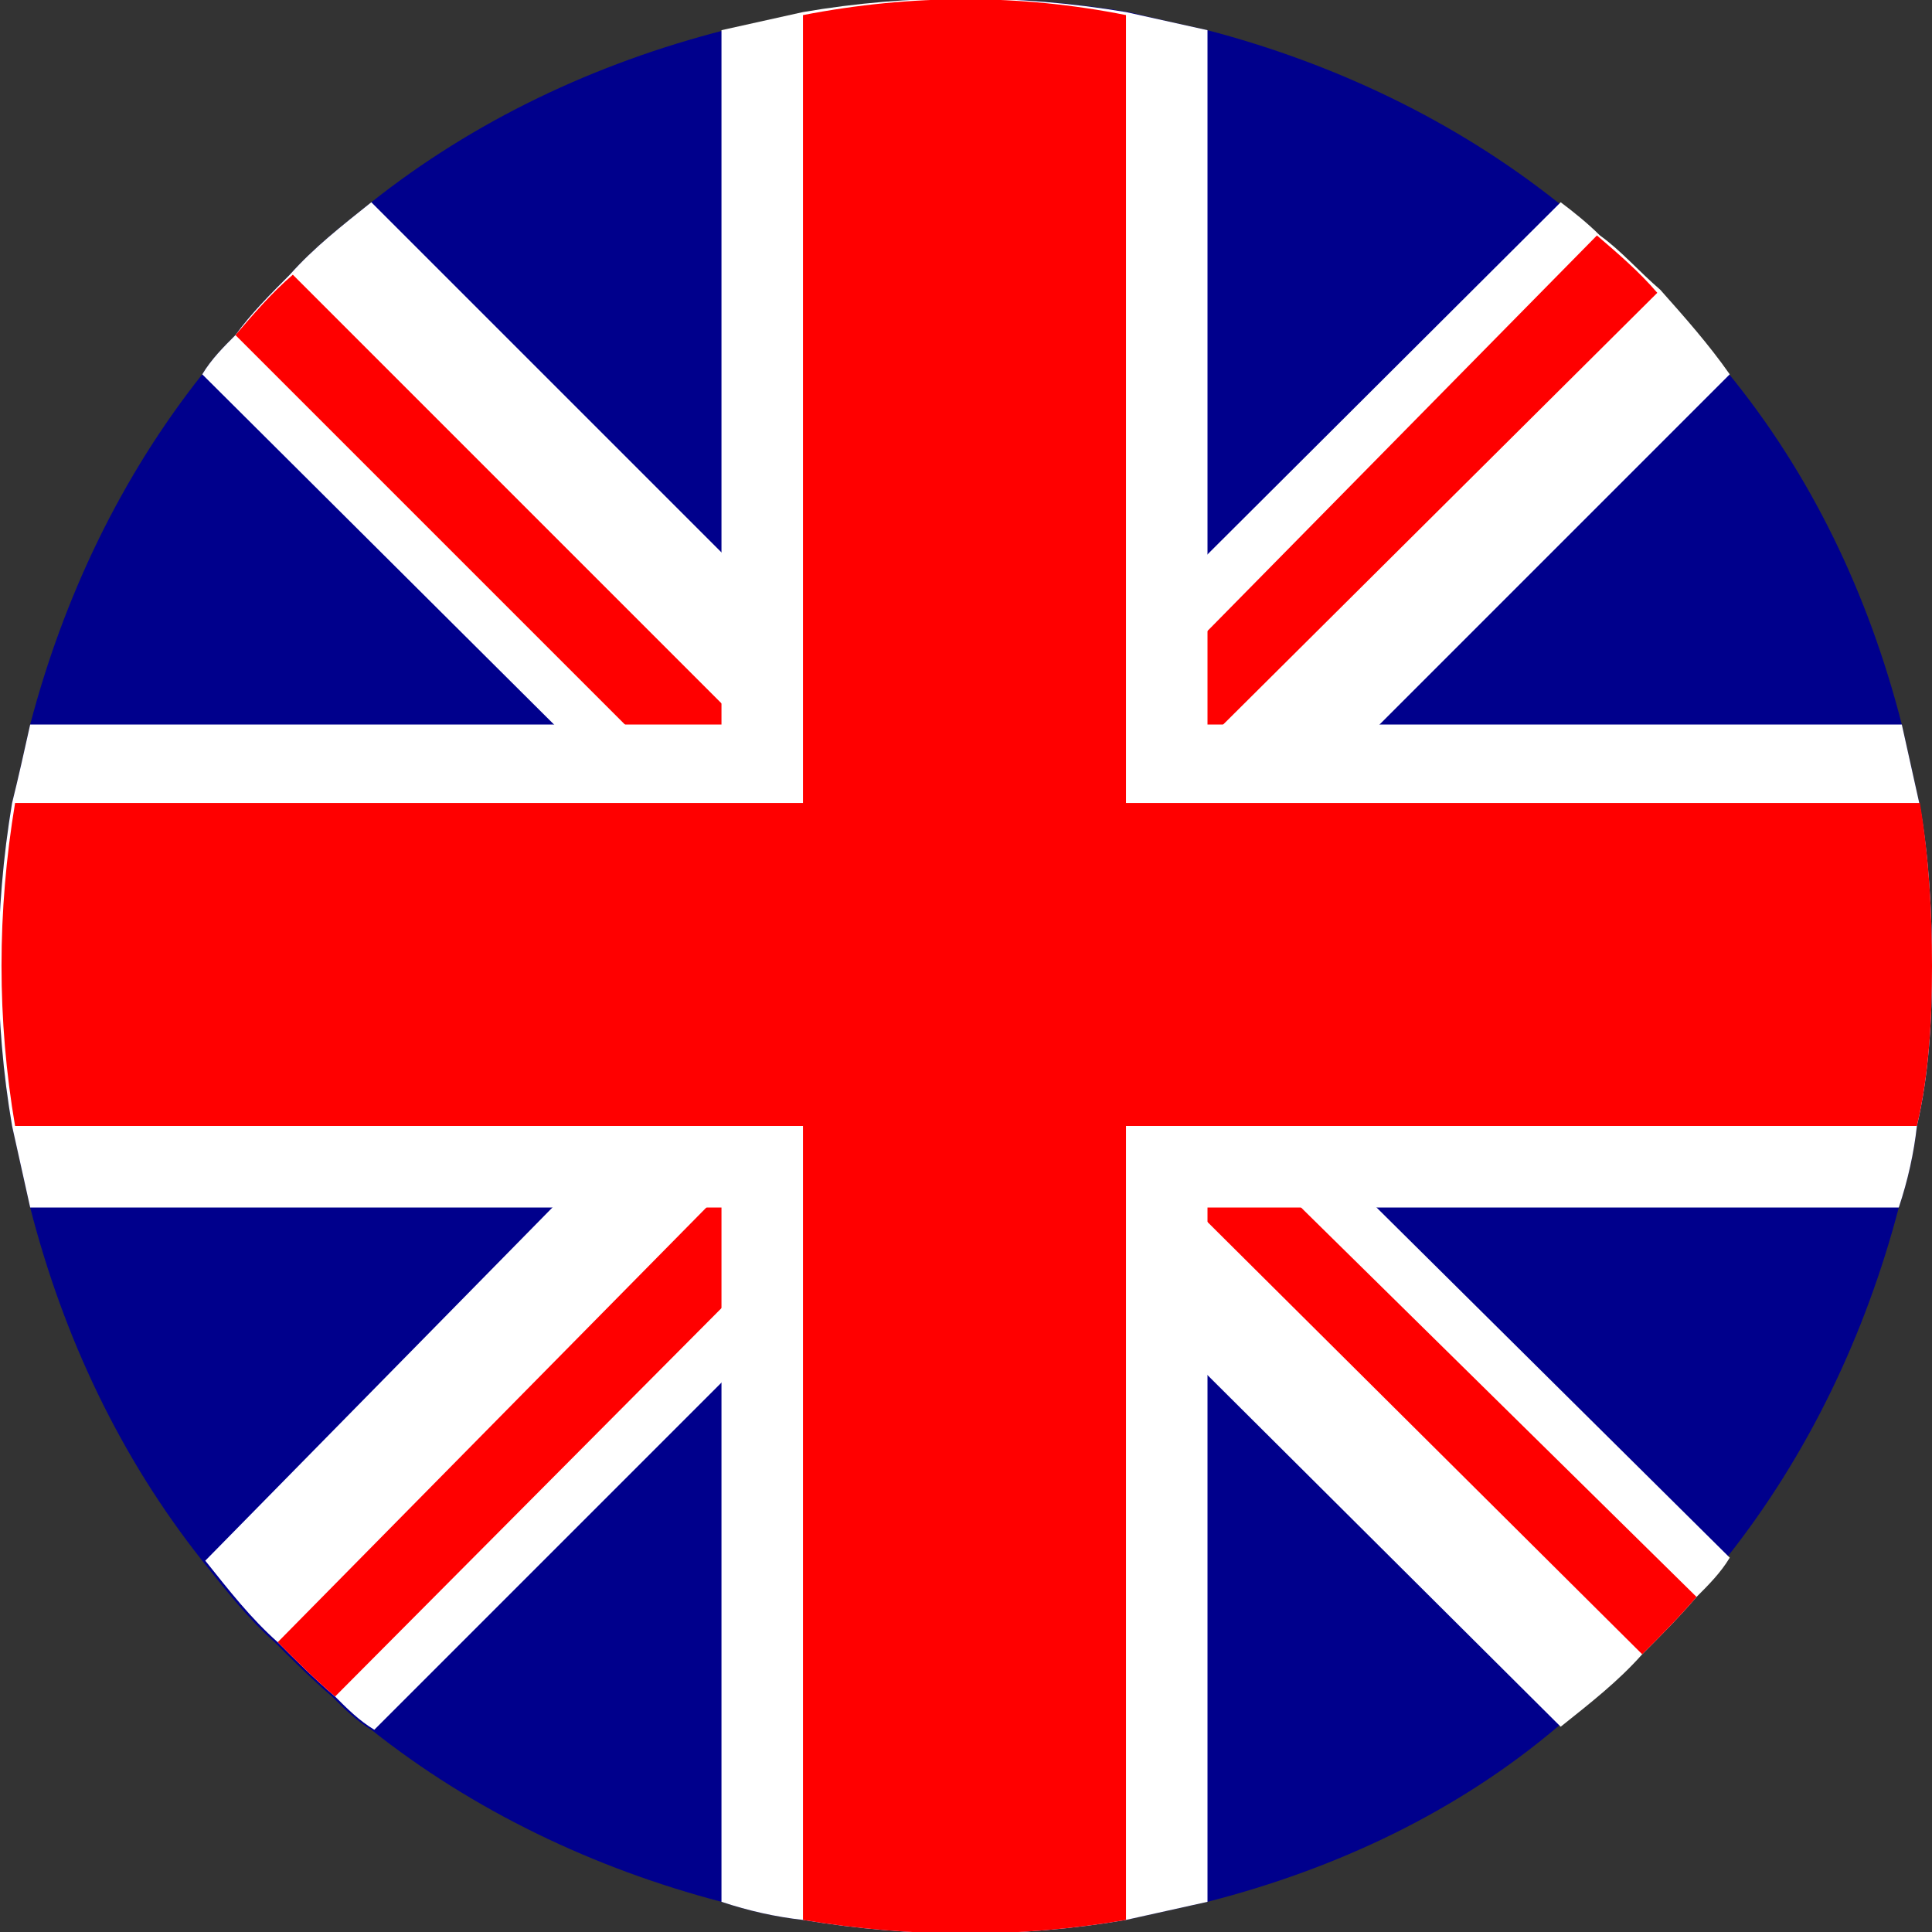 <?xml version="1.0" encoding="utf-8"?>
<!-- Generator: Adobe Illustrator 26.0.3, SVG Export Plug-In . SVG Version: 6.00 Build 0)  -->
<svg version="1.1" id="Layer_1" xmlns="http://www.w3.org/2000/svg" xmlns:xlink="http://www.w3.org/1999/xlink" x="0px" y="0px"
	 viewBox="0 0 64 64" style="enable-background:new 0 0 64 64;" xml:space="preserve">
<rect x="0" y="0" width="64" height="64" fill="#333333" stroke="none"/>
<style type="text/css">
	.st0{fill:#00008C;}
	.st1{fill:#FFFFFF;}
	.st2{fill:#FF0000;}
</style>
<g id="United_Kingdom">
	<path class="st0" d="M64,32c0,1.8-0.1,3.6-0.5,5.3c-0.1,0.9-0.3,1.8-0.6,2.7c-1.1,4.2-3,8.2-5.7,11.6c-0.3,0.5-0.7,0.9-1.1,1.3
		c-0.6,0.7-1.2,1.3-1.8,1.9c-0.8,0.9-1.7,1.6-2.7,2.4C48.3,60,44.3,61.9,40,63c-0.9,0.2-1.8,0.4-2.7,0.6c-3.5,0.6-7.1,0.6-10.7,0
		c-0.9-0.1-1.8-0.3-2.7-0.6c-4.2-1.1-8.2-3-11.6-5.7c-0.5-0.3-0.9-0.7-1.3-1.1c-0.7-0.6-1.3-1.2-1.9-1.8c-0.9-0.8-1.6-1.7-2.4-2.7
		C4,48.3,2.1,44.3,1,40c-0.2-0.9-0.4-1.8-0.6-2.7c-0.6-3.5-0.6-7.1,0-10.7C0.6,25.8,0.8,24.9,1,24c1.1-4.2,3-8.2,5.7-11.6
		c0.3-0.5,0.7-0.9,1.1-1.3C8.3,10.4,9,9.7,9.6,9.1c0.8-0.9,1.7-1.6,2.7-2.4C15.7,4,19.7,2.1,24,1c0.9-0.2,1.8-0.4,2.7-0.6
		c3.5-0.6,7.1-0.6,10.7,0C38.2,0.6,39.1,0.8,40,1c4.2,1.1,8.2,3,11.6,5.7c0.5,0.3,0.9,0.7,1.3,1.1c0.7,0.6,1.3,1.2,1.9,1.8
		c0.9,0.8,1.6,1.7,2.4,2.7C60,15.7,61.9,19.7,63,24c0.2,0.9,0.4,1.8,0.6,2.7C63.9,28.4,64,30.2,64,32z"/>
	<path class="st1" d="M57.3,51.6c-0.3,0.5-0.7,0.9-1.1,1.3c-0.6,0.7-1.2,1.3-1.8,1.9c-0.8,0.9-1.7,1.6-2.7,2.4L6.7,12.4
		c0.3-0.5,0.7-0.9,1.1-1.3C8.3,10.4,9,9.7,9.6,9.1c0.8-0.9,1.7-1.6,2.7-2.4l33.3,33.3L57.3,51.6z"/>
	<path class="st1" d="M57.3,12.4L12.4,57.3c-0.5-0.3-0.9-0.7-1.3-1.1c-0.7-0.6-1.3-1.2-1.9-1.8c-0.9-0.8-1.6-1.7-2.4-2.7L18.3,40
		L51.7,6.7C52.1,7,52.6,7.4,53,7.8C53.7,8.3,54.3,9,55,9.6C55.8,10.5,56.6,11.4,57.3,12.4z"/>
	<g>
		<path class="st2" d="M28.9,28.4l-1.9,1.9L7.8,11.1C8.4,10.4,9,9.7,9.7,9.1L24,23.4l0.6,0.6l2.1,2.1l0.6,0.6L28.9,28.4z"/>
		<path class="st2" d="M56.2,52.9c-0.6,0.7-1.2,1.3-1.8,1.9L36.4,36.9l0.9-0.9l0.9-0.9l1.7,1.7l0.6,0.6l2.7,2.7L56.2,52.9z"/>
		<path class="st2" d="M30.3,36.9L11.1,56.2c-0.7-0.6-1.3-1.2-1.9-1.8L23.4,40l0.6-0.6l2.1-2.1l0.6-0.6l1.7-1.7L30.3,36.9z"/>
		<path class="st2" d="M54.9,9.7L36.9,27.6L36,26.7l-0.9-0.9l1.7-1.7l0.6-0.6l2.7-2.7L52.9,7.8C53.6,8.4,54.3,9,54.9,9.7z"/>
	</g>
	<path class="st1" d="M64,32c0,1.8-0.1,3.6-0.5,5.3c-0.1,0.9-0.3,1.8-0.6,2.7H1c-0.2-0.9-0.4-1.8-0.6-2.7c-0.6-3.5-0.6-7.1,0-10.7
		C0.6,25.8,0.8,24.9,1,24h62c0.2,0.9,0.4,1.8,0.6,2.7C63.9,28.4,64,30.2,64,32z"/>
	<path class="st1" d="M40,1v62c-0.9,0.2-1.8,0.4-2.7,0.6c-3.5,0.6-7.1,0.6-10.7,0c-0.9-0.1-1.8-0.3-2.7-0.6V1
		c0.9-0.2,1.8-0.4,2.7-0.6c3.5-0.6,7.1-0.6,10.7,0C38.2,0.6,39.1,0.8,40,1z"/>
	<path class="st2" d="M37.3,0.5v63.1c-3.5,0.6-7.1,0.6-10.7,0V0.5C30.2-0.2,33.8-0.2,37.3,0.5z"/>
	<path class="st2" d="M64,32c0,1.8-0.1,3.6-0.5,5.3H0.5c-0.6-3.5-0.6-7.1,0-10.7h63.1C63.9,28.4,64,30.2,64,32z"/>
</g>
</svg>
